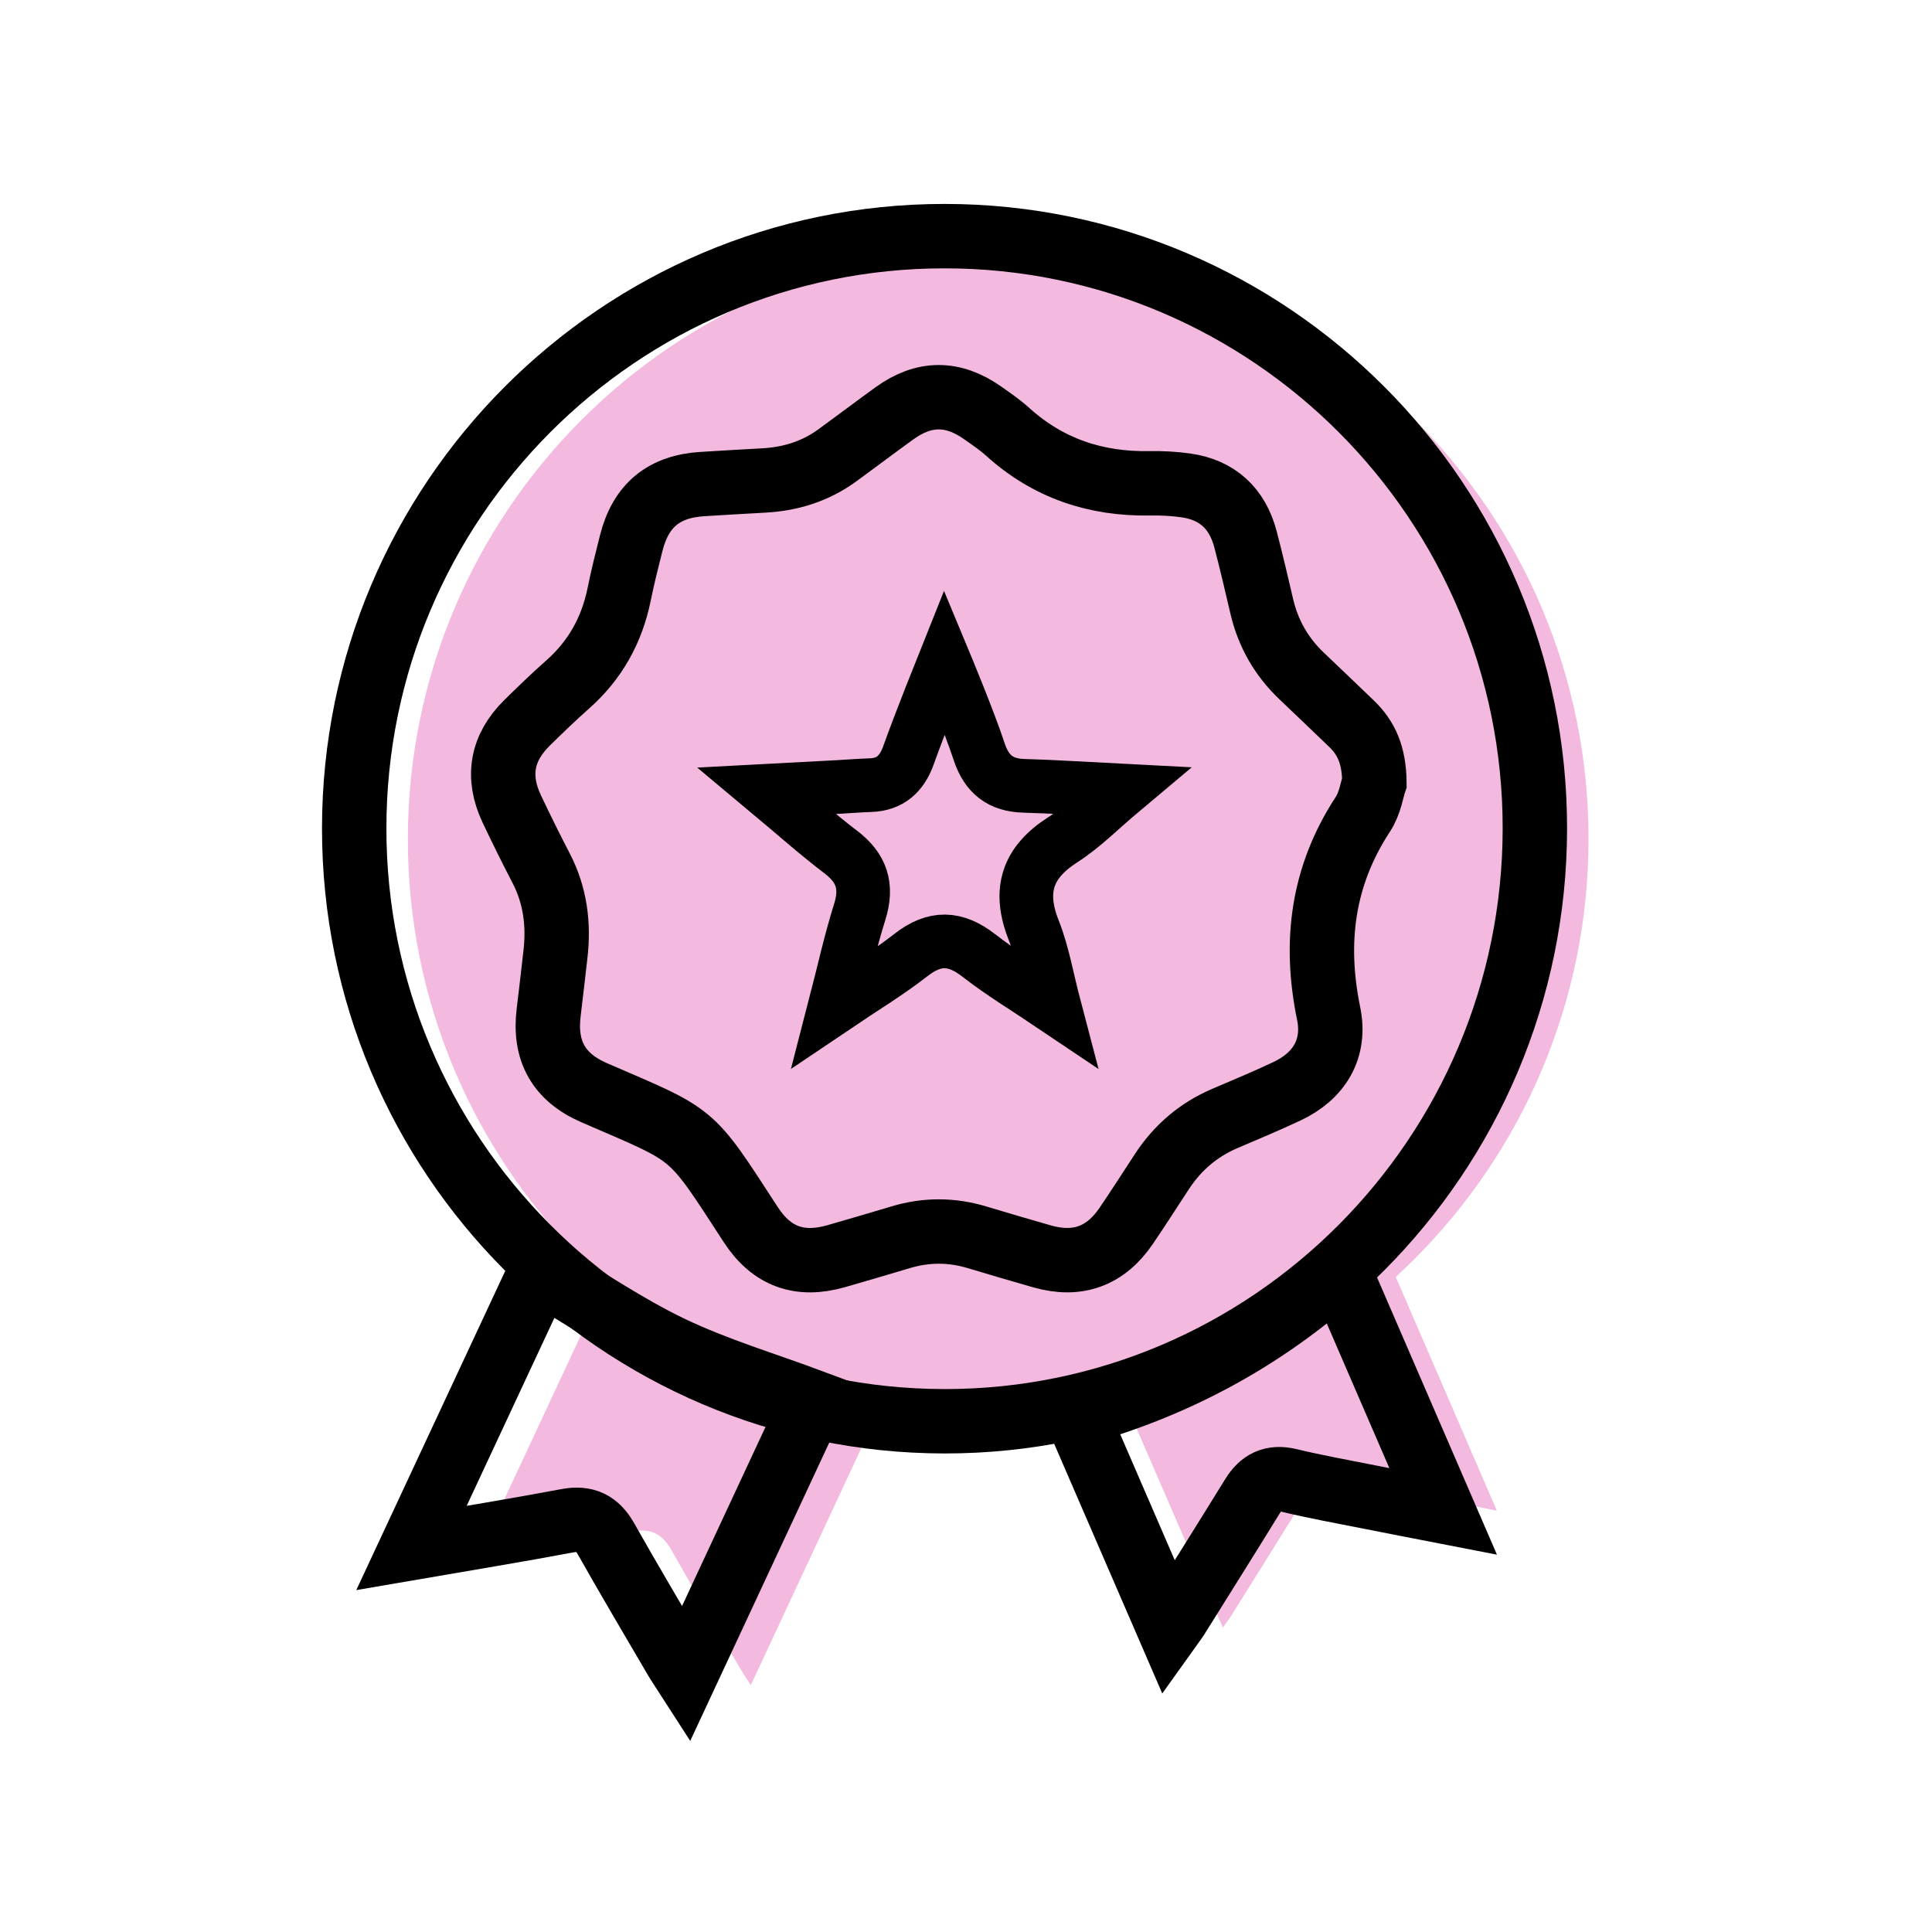 <?xml version="1.0" encoding="UTF-8"?>
<svg width="180px" height="180px" viewBox="0 0 180 180" version="1.1" xmlns="http://www.w3.org/2000/svg" xmlns:xlink="http://www.w3.org/1999/xlink">
    <title>expertise</title>
    <g id="expertise" stroke="none" stroke-width="1" fill="none" fill-rule="evenodd">
        <g id="Group-2" transform="translate(33, 22)">
            <g id="Group-13-Copy" transform="translate(5, 1)" fill="#F3B9DE">
                <path d="M54.979,110.416 C24.639,110.377 -0.009,85.61 0,55.173 C0.01,24.725 24.678,-0.013 55.019,0 C85.365,0.013 110.034,24.786 110,55.213 C109.966,85.668 85.262,110.455 54.979,110.416 Z" id="Stroke-1"></path>
                <path d="M6.408,122.214 C10.541,113.358 14.523,104.825 18.417,96.48 C22.523,98.913 26.401,101.583 30.597,103.592 C34.758,105.586 39.241,106.915 43.786,108.612 C39.966,116.809 36.016,125.282 31.953,134 C31.569,133.403 31.27,132.974 31.006,132.524 C28.844,128.822 26.653,125.137 24.548,121.404 C23.701,119.902 22.631,119.363 20.898,119.69 C16.19,120.578 11.458,121.343 6.408,122.214 Z" id="Stroke-3"></path>
                <path d="M91.704,95.408 C91.956,95.886 92.111,96.138 92.228,96.406 C95.263,103.417 98.294,110.43 101.456,117.742 C99.034,117.271 96.852,116.854 94.673,116.419 C92.149,115.915 89.612,115.462 87.112,114.859 C85.515,114.474 84.5,115.015 83.689,116.332 C81.364,120.103 79.007,123.855 76.659,127.613 C76.482,127.895 76.273,128.158 75.929,128.64 C73.016,121.911 70.189,115.383 67.282,108.667 C76.442,106.128 84.546,101.787 91.704,95.408 Z" id="Stroke-5"></path>
            </g>
            <g id="Group-13" stroke="#000000">
                <path d="M54.979,110.416 C24.639,110.377 -0.009,85.61 0,55.173 C0.01,24.725 24.678,-0.013 55.019,0 C85.365,0.013 110.034,24.786 110,55.213 C109.966,85.668 85.262,110.455 54.979,110.416 Z" id="Stroke-1" stroke-width="6"></path>
                <path d="M5.34,122.214 C9.473,113.358 13.455,104.825 17.349,96.48 C21.455,98.913 25.333,101.583 29.529,103.592 C33.691,105.586 38.173,106.915 42.718,108.612 C38.898,116.809 34.948,125.282 30.885,134 C30.501,133.403 30.202,132.974 29.938,132.524 C27.776,128.822 25.585,125.137 23.48,121.404 C22.633,119.902 21.563,119.363 19.83,119.69 C15.122,120.578 10.39,121.343 5.34,122.214 Z" id="Stroke-3" stroke-width="6"></path>
                <path d="M91.704,96.48 C91.956,96.958 92.111,97.21 92.228,97.478 C95.263,104.489 98.294,111.502 101.456,118.814 C99.034,118.343 96.852,117.926 94.673,117.491 C92.149,116.987 89.612,116.534 87.112,115.931 C85.515,115.546 84.5,116.087 83.689,117.404 C81.364,121.175 79.007,124.927 76.659,128.685 C76.482,128.967 76.273,129.23 75.929,129.712 C73.016,122.983 70.189,116.455 67.282,109.739 C76.442,107.2 84.546,102.859 91.704,96.48 Z" id="Stroke-5" stroke-width="6"></path>
                <path d="M95.049,50.886 C94.839,51.493 94.648,52.836 93.976,53.862 C90.212,59.608 89.418,65.772 90.786,72.426 C91.459,75.705 89.921,78.254 86.894,79.675 C84.998,80.566 83.063,81.376 81.134,82.198 C78.657,83.254 76.706,84.925 75.236,87.179 C74.144,88.854 73.061,90.536 71.94,92.192 C70.004,95.051 67.387,95.997 64.073,95.051 C62.058,94.476 60.048,93.884 58.042,93.28 C55.673,92.566 53.31,92.557 50.939,93.265 C48.931,93.865 46.921,94.458 44.907,95.036 C41.509,96.012 38.888,95.08 36.947,92.096 C31.167,83.21 31.915,83.943 22.367,79.81 C19.04,78.369 17.675,75.891 18.12,72.312 C18.341,70.529 18.535,68.742 18.745,66.958 C19.076,64.137 18.74,61.436 17.414,58.883 C16.469,57.064 15.56,55.224 14.682,53.371 C13.263,50.376 13.738,47.68 16.089,45.36 C17.33,44.136 18.587,42.925 19.891,41.77 C22.443,39.512 24.004,36.712 24.684,33.378 C25.011,31.771 25.409,30.177 25.813,28.587 C26.703,25.078 28.86,23.311 32.47,23.097 C34.36,22.985 36.251,22.865 38.141,22.766 C40.654,22.634 42.966,21.915 45.013,20.423 C46.793,19.126 48.55,17.797 50.335,16.507 C53.09,14.517 55.782,14.51 58.566,16.477 C59.361,17.038 60.173,17.59 60.892,18.24 C64.659,21.643 69.096,23.117 74.117,23.029 C75.239,23.009 76.375,23.066 77.485,23.224 C80.434,23.644 82.282,25.373 83.039,28.242 C83.589,30.323 84.069,32.424 84.563,34.52 C85.156,37.039 86.389,39.184 88.255,40.966 C89.813,42.453 91.374,43.936 92.924,45.431 C94.277,46.735 95.021,48.316 95.049,50.886 Z" id="Stroke-7" stroke-width="6"></path>
                <path d="M58.219,48.011 C58.921,50.161 60.232,51.154 62.396,51.214 C65.312,51.294 68.224,51.492 71.553,51.661 C69.526,53.362 67.905,55.028 66.013,56.24 C62.734,58.343 61.829,60.943 63.313,64.68 C64.169,66.836 64.553,69.192 65.244,71.818 C62.695,70.101 60.349,68.696 58.198,67.021 C56.009,65.316 54.089,65.243 51.872,66.976 C49.705,68.67 47.336,70.089 44.766,71.824 C45.587,68.655 46.214,65.77 47.096,62.97 C47.859,60.549 47.272,58.853 45.32,57.371 C43.06,55.654 40.933,53.749 38.447,51.674 C40.929,51.543 43.035,51.432 45.141,51.318 C46.132,51.264 47.122,51.183 48.114,51.15 C49.934,51.089 51.025,50.098 51.638,48.373 C52.676,45.456 54.996,39.664 54.996,39.664 C54.996,39.664 57.301,45.199 58.219,48.011 Z" id="Stroke-11" stroke-width="5"></path>
            </g>
        </g>
    </g>
</svg>